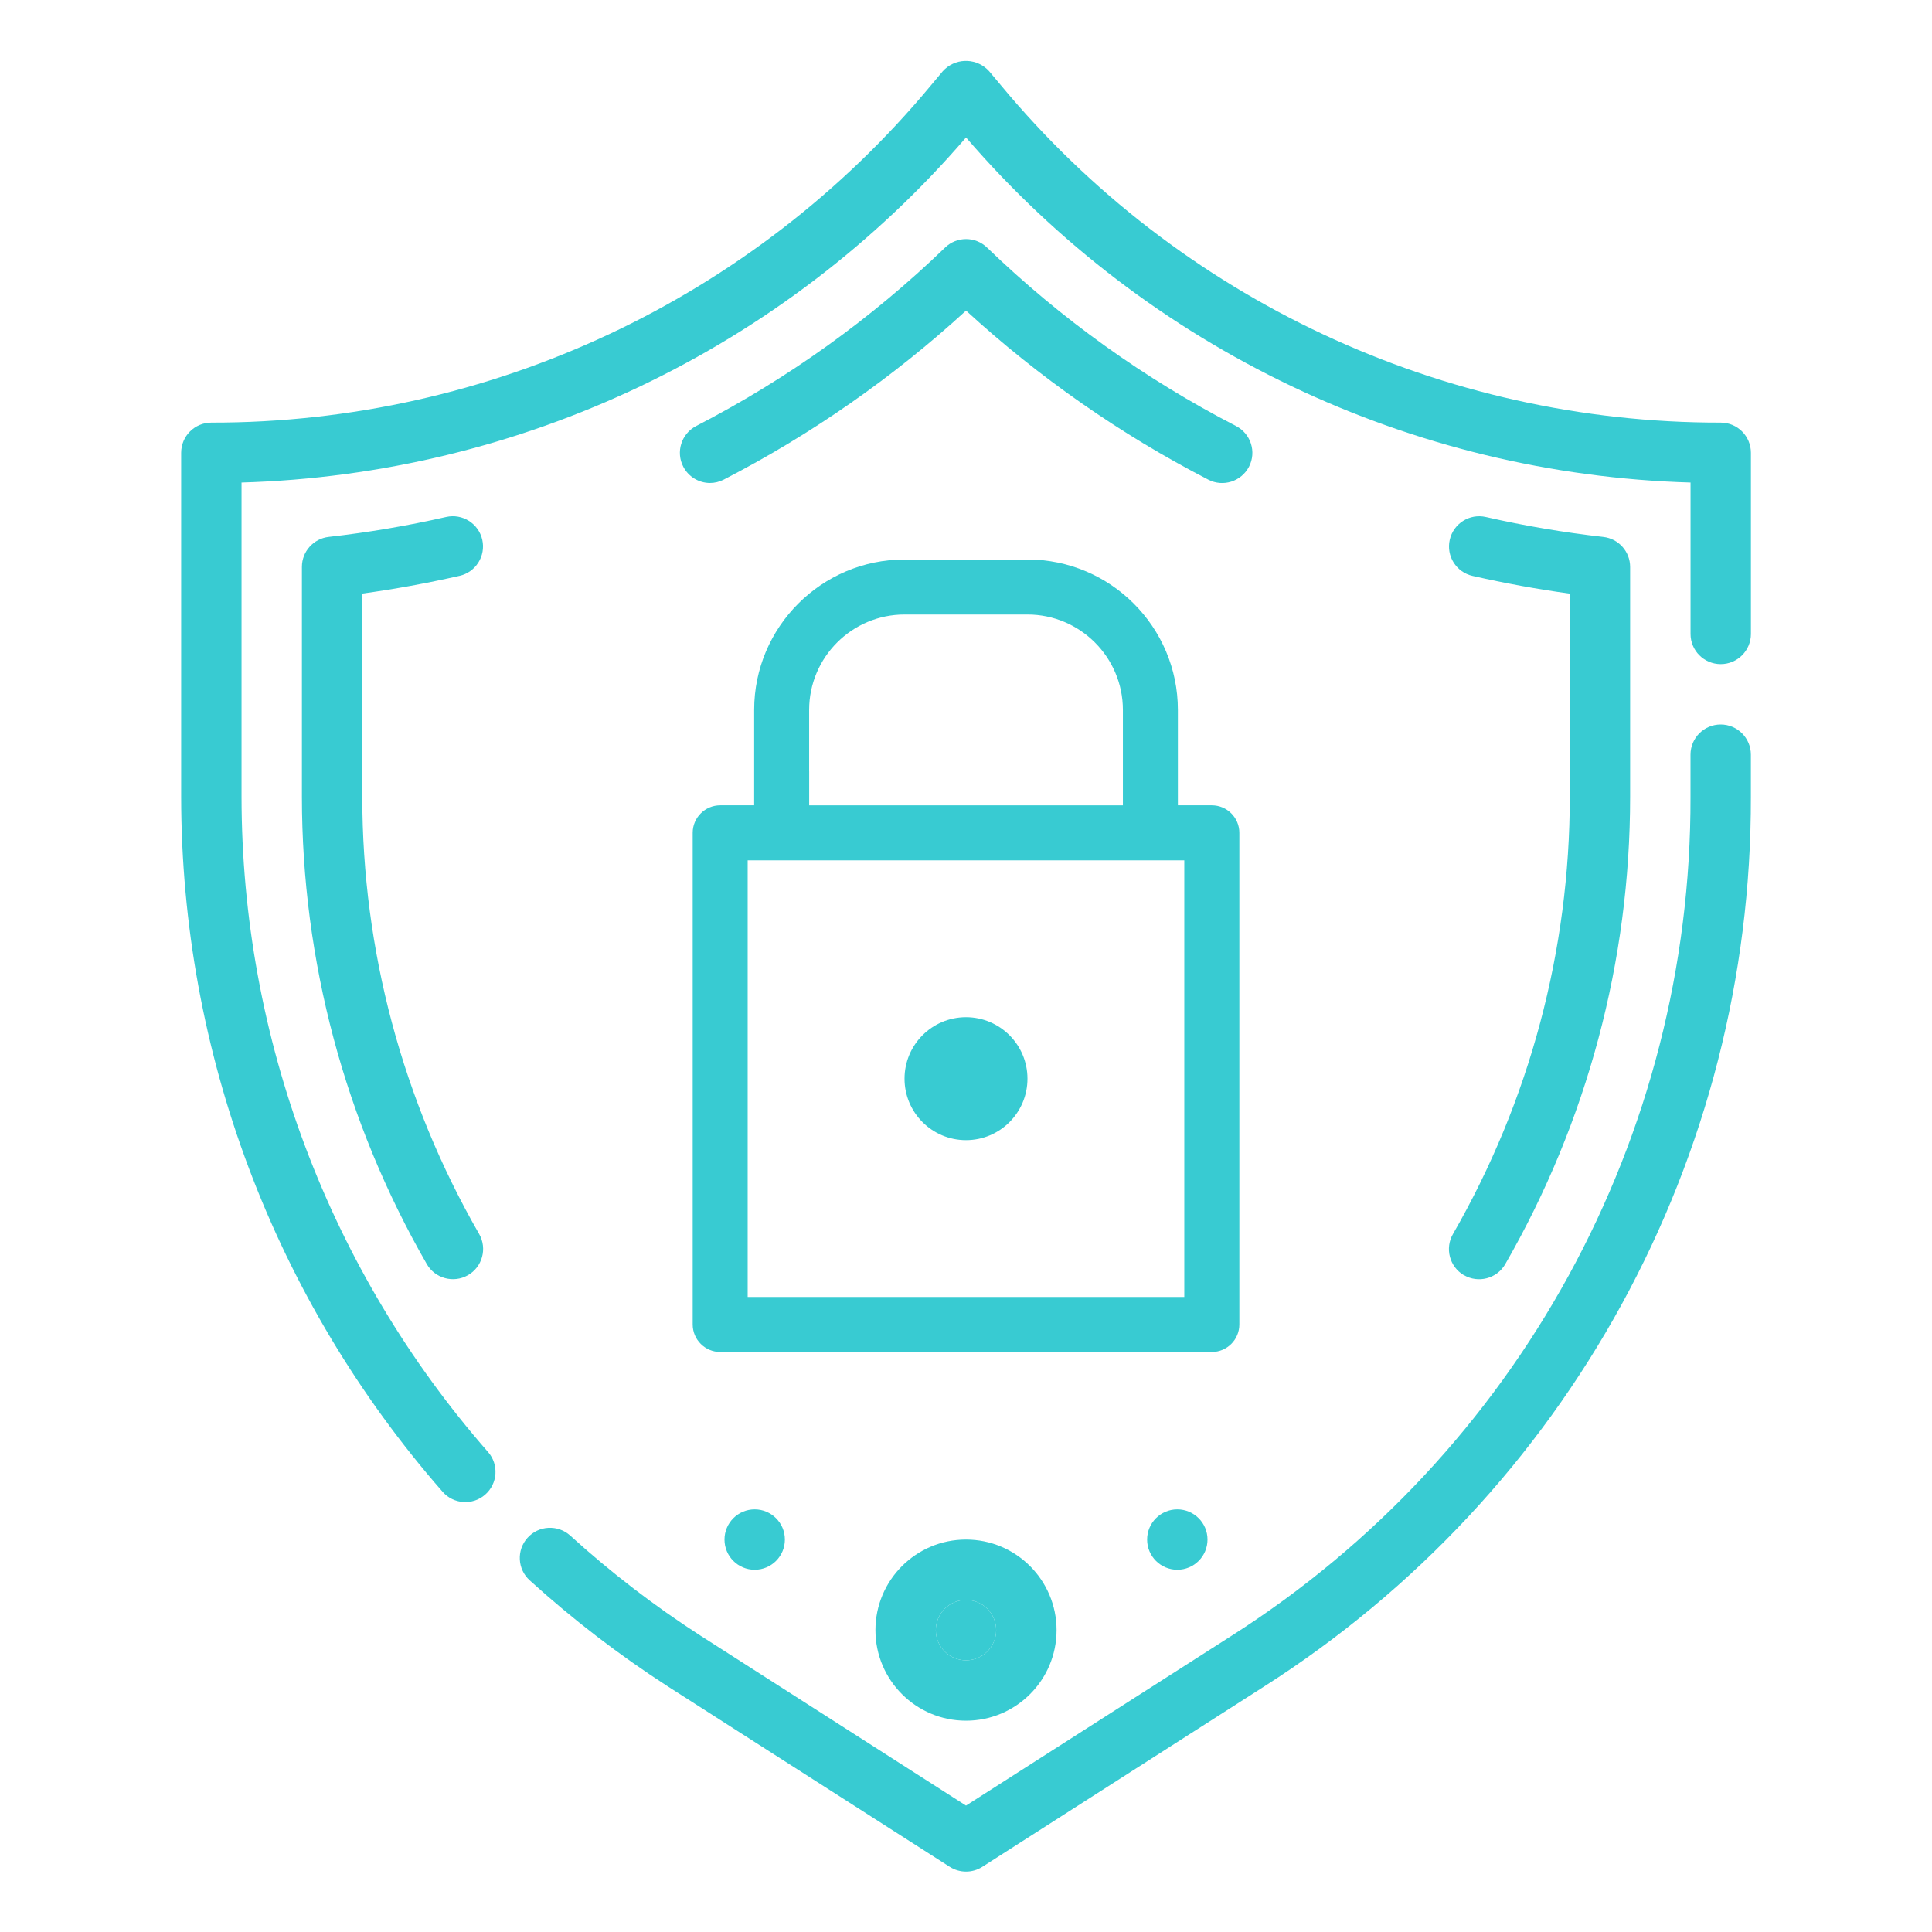 <svg xmlns="http://www.w3.org/2000/svg" id="Capa_1" viewBox="0 0 512 512"><defs><style>      .cls-1 {        fill: #38cbd2;      }    </style></defs><circle class="cls-1" cx="256" cy="432" r="8"></circle><path class="cls-1" d="M456,112c-73.68.09-143.58-32.65-190.67-89.31l-3.2-3.82c-3.07-3.39-8.3-3.66-11.69-.59-.21.19-.41.39-.59.59l-3.2,3.82c-47.09,56.66-116.97,89.4-190.64,89.31-4.42,0-8,3.58-8,8v91.14c.04,67.76,24.66,133.2,69.28,184.19,2.91,3.33,7.97,3.67,11.29.76s3.67-7.97.76-11.29c-42.08-48.07-65.29-109.77-65.33-173.66v-83.26c74.01-2.14,143.7-35.34,192-91.45,48.3,56.11,117.99,89.3,192,91.45v40.12c0,4.42,3.58,8,8,8s8-3.58,8-8v-48c0-4.42-3.58-8-8-8Z"></path><path class="cls-1" d="M456,192c-4.42,0-8,3.58-8,8v11.14c.23,90.09-45.7,174.02-121.69,222.4l-70.31,44.96-70.31-45c-12.24-7.89-23.81-16.77-34.58-26.56-3.28-2.96-8.34-2.7-11.3.58-2.96,3.28-2.7,8.34.58,11.3,11.44,10.38,23.71,19.79,36.69,28.16l74.62,47.75c2.63,1.68,6,1.68,8.62,0l74.62-47.75c80.59-51.31,129.29-140.31,129.06-235.84v-11.14c0-4.42-3.58-8-8-8Z"></path><path class="cls-1" d="M121.77,152.61c4.31-.98,7.01-5.26,6.04-9.57-.98-4.31-5.26-7.01-9.57-6.04-10.26,2.34-20.65,4.1-31.11,5.28-4.05.45-7.12,3.87-7.12,7.95v60.91c0,43.45,11.4,86.14,33.07,123.81,2.18,3.84,7.07,5.18,10.91,3s5.18-7.07,3-10.91c-.02-.03-.04-.06-.05-.09-20.26-35.23-30.93-75.16-30.93-115.81v-53.84c8.49-1.16,17.12-2.74,25.77-4.7Z"></path><path class="cls-1" d="M188.13,128c1.27,0,2.53-.31,3.66-.89,23.3-12.02,44.89-27.08,64.22-44.79,19.32,17.71,40.91,32.78,64.21,44.8,3.93,2.03,8.75.48,10.78-3.44,2.03-3.93.48-8.75-3.44-10.78-24.18-12.47-46.42-28.4-65.99-47.3-3.1-2.99-8.01-2.99-11.1,0-19.58,18.9-41.81,34.84-66,47.31-3.91,2.05-5.43,6.88-3.38,10.8,1.38,2.63,4.09,4.28,7.06,4.29Z"></path><path class="cls-1" d="M387.93,337.91c3.81,2.23,8.71.96,10.95-2.85.02-.03.04-.06.05-.09,21.67-37.67,33.08-80.36,33.07-123.82v-60.91c0-4.08-3.07-7.5-7.12-7.95-10.46-1.18-20.85-2.94-31.11-5.28-4.31-.98-8.6,1.73-9.57,6.04-.98,4.31,1.73,8.6,6.04,9.57,8.65,1.96,17.28,3.54,25.77,4.7v53.84c0,40.65-10.66,80.58-30.93,115.82h0c-2.23,3.81-.96,8.71,2.85,10.95Z"></path><path class="cls-1" d="M232,432c0,13.25,10.75,24,24,24s24-10.75,24-24-10.75-24-24-24-24,10.75-24,24ZM264,432c0,4.42-3.58,8-8,8s-8-3.58-8-8,3.58-8,8-8,8,3.58,8,8Z"></path><circle class="cls-1" cx="312" cy="408" r="8"></circle><circle class="cls-1" cx="200" cy="408" r="8"></circle><path class="cls-1" d="M190.86,358.29h130.29c4.02,0,7.29-3.27,7.29-7.29v-130.29c0-4.02-3.27-7.29-7.29-7.29h-9v-25.29c0-21.98-17.88-39.86-39.86-39.86h-32.57c-21.98,0-39.86,17.88-39.86,39.86v25.29h-9c-4.02,0-7.29,3.27-7.29,7.29v130.29c0,4.02,3.27,7.29,7.29,7.29ZM214.43,204.43v-16.29c0-13.94,11.34-25.29,25.29-25.29h32.57c13.94,0,25.29,11.34,25.29,25.29v25.29h-83.14v-9ZM198.14,334.71v-106.71h115.71v115.71h-115.71v-9Z"></path><circle class="cls-1" cx="256" cy="285.86" r="16.29"></circle></svg>